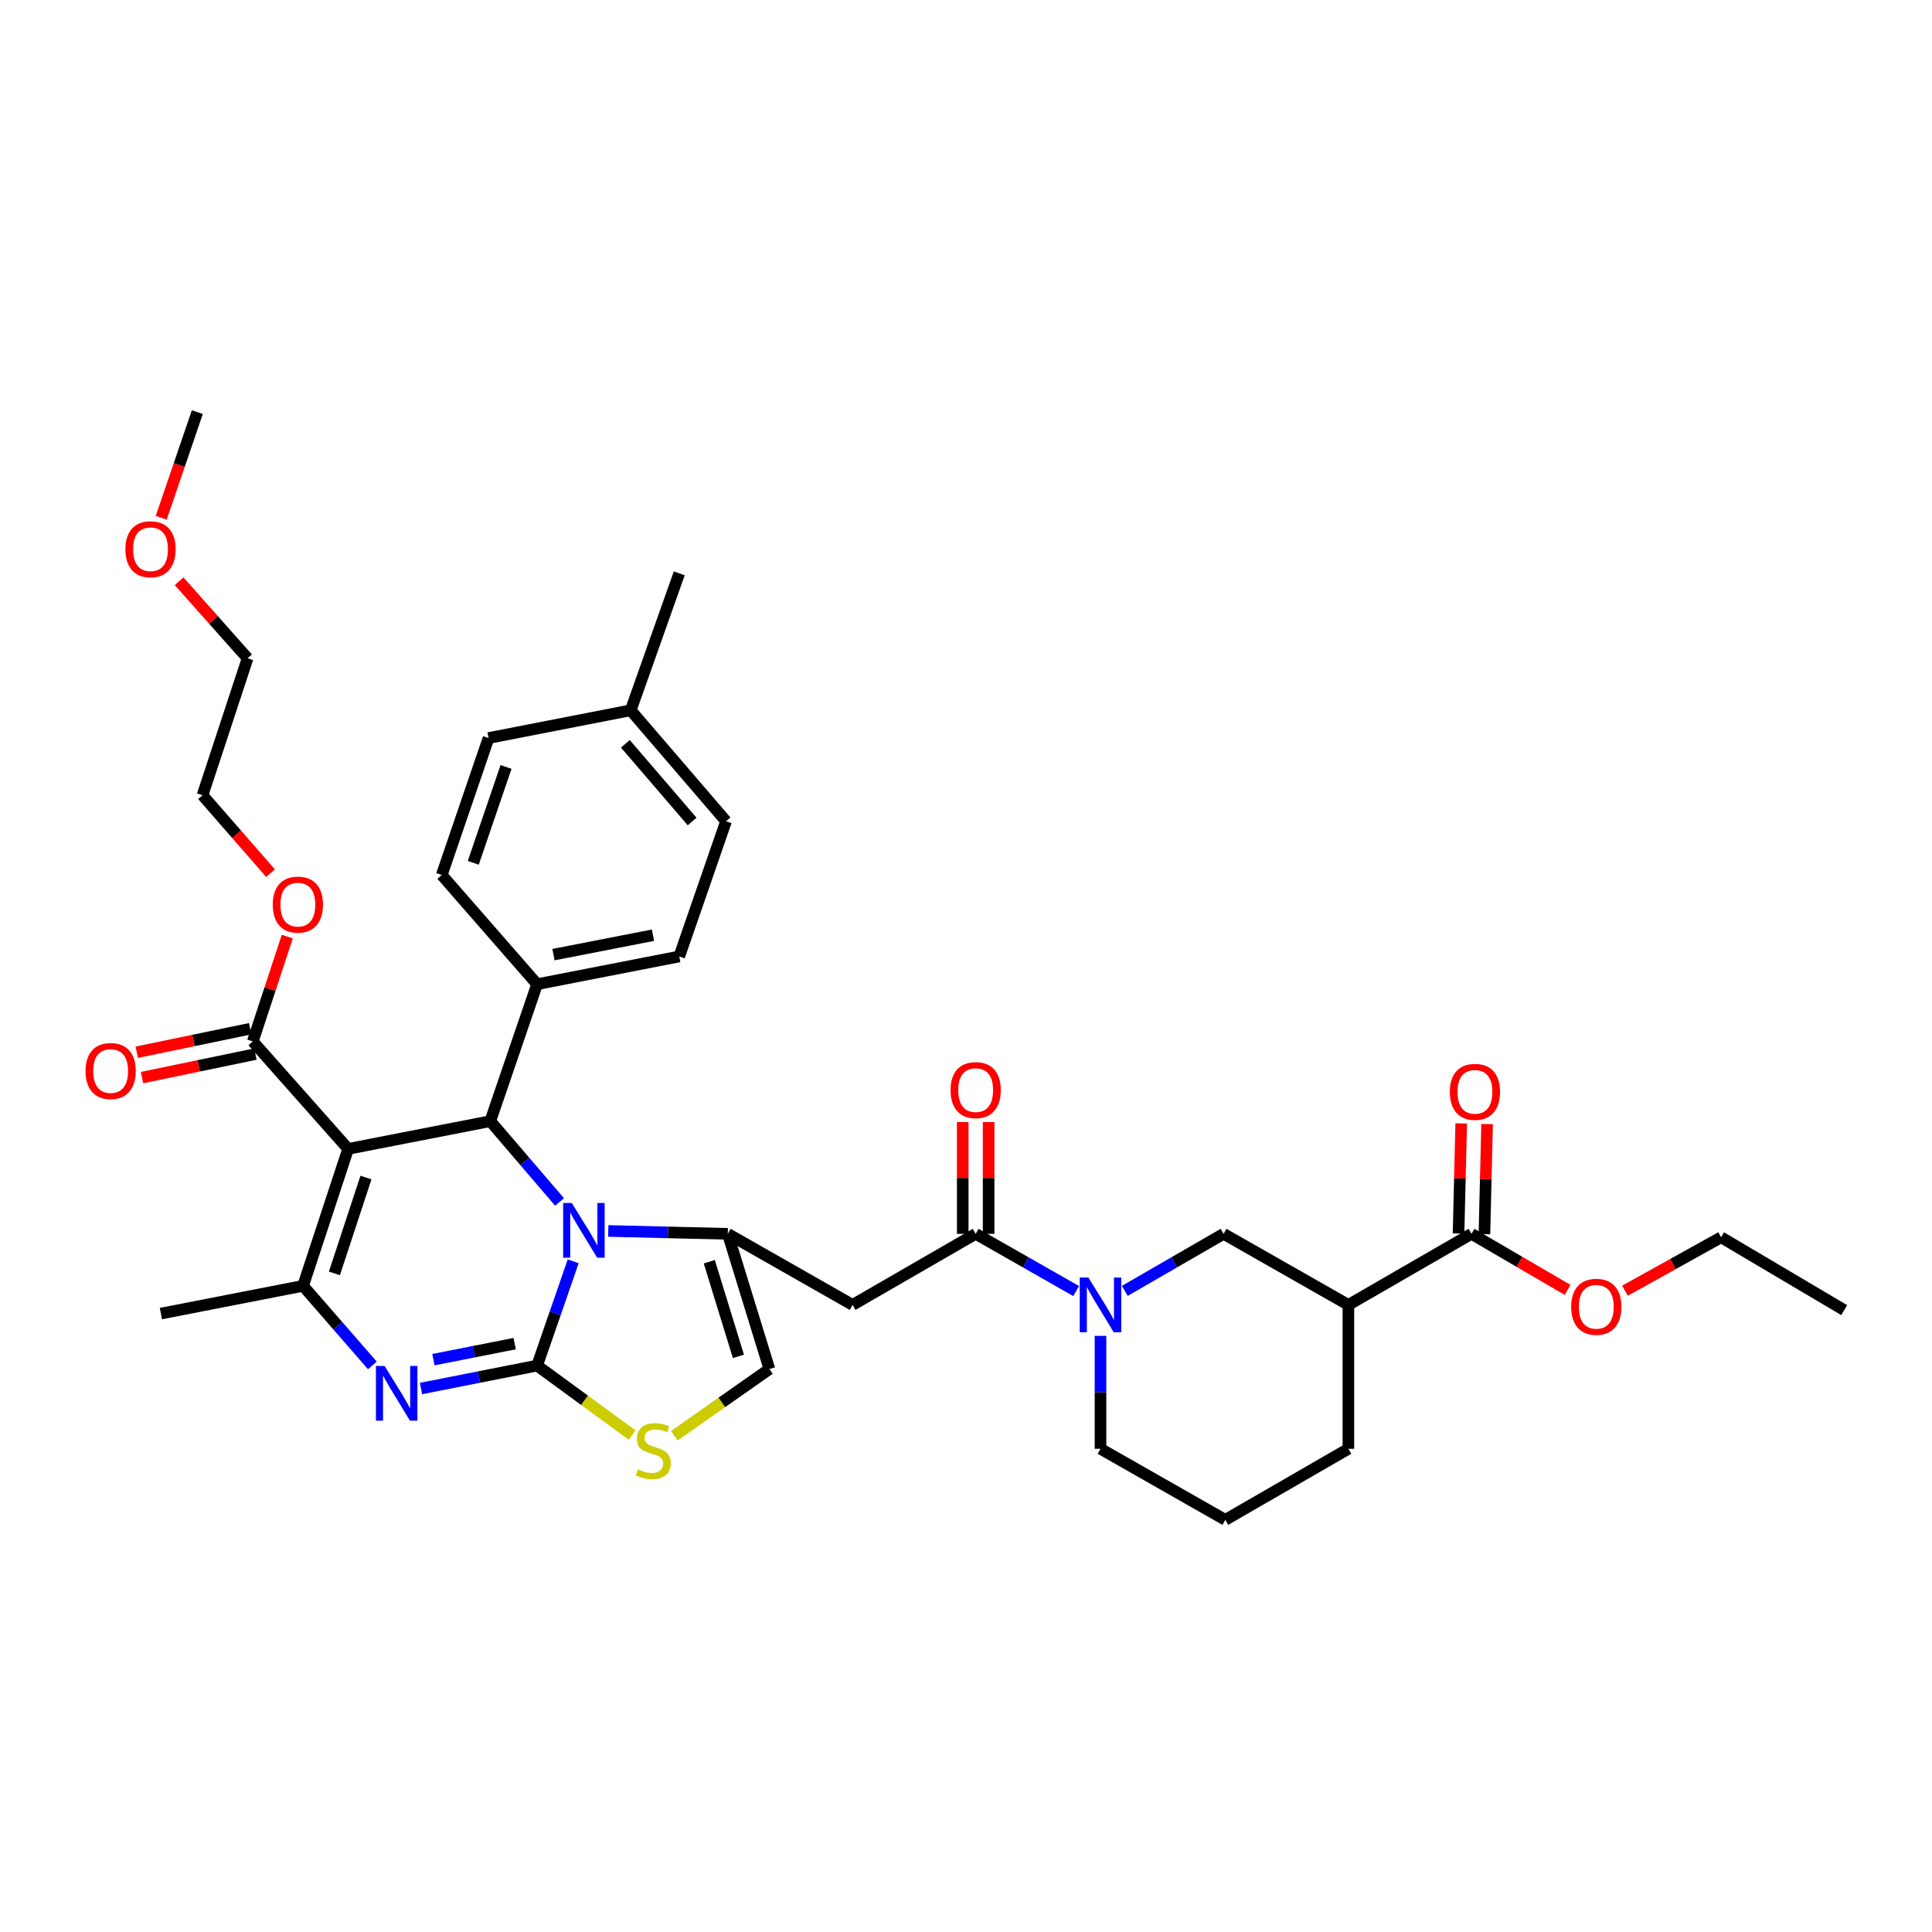 <?xml version='1.0' encoding='iso-8859-1'?>
<svg version='1.1' baseProfile='full'
              xmlns='http://www.w3.org/2000/svg'
                      xmlns:rdkit='http://www.rdkit.org/xml'
                      xmlns:xlink='http://www.w3.org/1999/xlink'
                  xml:space='preserve'
width='1000px' height='1000px' viewBox='0 0 1000 1000'>
<!-- END OF HEADER -->
<rect style='opacity:1.0;fill:#FFFFFF;stroke:none' width='1000' height='1000' x='0' y='0'> </rect>
<path class='bond-0' d='M 761.633,638.63 L 697.927,675.419' style='fill:none;fill-rule:evenodd;stroke:#000000;stroke-width:6px;stroke-linecap:butt;stroke-linejoin:miter;stroke-opacity:1' />
<path class='bond-1' d='M 761.633,638.63 L 786.502,653.135' style='fill:none;fill-rule:evenodd;stroke:#000000;stroke-width:6px;stroke-linecap:butt;stroke-linejoin:miter;stroke-opacity:1' />
<path class='bond-1' d='M 786.502,653.135 L 811.37,667.639' style='fill:none;fill-rule:evenodd;stroke:#FF0000;stroke-width:6px;stroke-linecap:butt;stroke-linejoin:miter;stroke-opacity:1' />
<path class='bond-2' d='M 768.331,638.794 L 769.025,610.305' style='fill:none;fill-rule:evenodd;stroke:#000000;stroke-width:6px;stroke-linecap:butt;stroke-linejoin:miter;stroke-opacity:1' />
<path class='bond-2' d='M 769.025,610.305 L 769.72,581.817' style='fill:none;fill-rule:evenodd;stroke:#FF0000;stroke-width:6px;stroke-linecap:butt;stroke-linejoin:miter;stroke-opacity:1' />
<path class='bond-2' d='M 754.936,638.467 L 755.63,609.979' style='fill:none;fill-rule:evenodd;stroke:#000000;stroke-width:6px;stroke-linecap:butt;stroke-linejoin:miter;stroke-opacity:1' />
<path class='bond-2' d='M 755.63,609.979 L 756.325,581.49' style='fill:none;fill-rule:evenodd;stroke:#FF0000;stroke-width:6px;stroke-linecap:butt;stroke-linejoin:miter;stroke-opacity:1' />
<path class='bond-3' d='M 505.007,638.63 L 531.011,653.438' style='fill:none;fill-rule:evenodd;stroke:#000000;stroke-width:6px;stroke-linecap:butt;stroke-linejoin:miter;stroke-opacity:1' />
<path class='bond-3' d='M 531.011,653.438 L 557.016,668.245' style='fill:none;fill-rule:evenodd;stroke:#0000FF;stroke-width:6px;stroke-linecap:butt;stroke-linejoin:miter;stroke-opacity:1' />
<path class='bond-4' d='M 511.707,638.63 L 511.707,609.703' style='fill:none;fill-rule:evenodd;stroke:#000000;stroke-width:6px;stroke-linecap:butt;stroke-linejoin:miter;stroke-opacity:1' />
<path class='bond-4' d='M 511.707,609.703 L 511.707,580.775' style='fill:none;fill-rule:evenodd;stroke:#FF0000;stroke-width:6px;stroke-linecap:butt;stroke-linejoin:miter;stroke-opacity:1' />
<path class='bond-4' d='M 498.308,638.63 L 498.308,609.703' style='fill:none;fill-rule:evenodd;stroke:#000000;stroke-width:6px;stroke-linecap:butt;stroke-linejoin:miter;stroke-opacity:1' />
<path class='bond-4' d='M 498.308,609.703 L 498.308,580.775' style='fill:none;fill-rule:evenodd;stroke:#FF0000;stroke-width:6px;stroke-linecap:butt;stroke-linejoin:miter;stroke-opacity:1' />
<path class='bond-5' d='M 505.007,638.63 L 441.301,675.419' style='fill:none;fill-rule:evenodd;stroke:#000000;stroke-width:6px;stroke-linecap:butt;stroke-linejoin:miter;stroke-opacity:1' />
<path class='bond-6' d='M 569.614,691.441 L 569.614,720.665' style='fill:none;fill-rule:evenodd;stroke:#0000FF;stroke-width:6px;stroke-linecap:butt;stroke-linejoin:miter;stroke-opacity:1' />
<path class='bond-6' d='M 569.614,720.665 L 569.614,749.889' style='fill:none;fill-rule:evenodd;stroke:#000000;stroke-width:6px;stroke-linecap:butt;stroke-linejoin:miter;stroke-opacity:1' />
<path class='bond-7' d='M 582.193,668.155 L 607.757,653.393' style='fill:none;fill-rule:evenodd;stroke:#0000FF;stroke-width:6px;stroke-linecap:butt;stroke-linejoin:miter;stroke-opacity:1' />
<path class='bond-7' d='M 607.757,653.393 L 633.32,638.63' style='fill:none;fill-rule:evenodd;stroke:#000000;stroke-width:6px;stroke-linecap:butt;stroke-linejoin:miter;stroke-opacity:1' />
<path class='bond-8' d='M 697.927,675.419 L 633.32,638.63' style='fill:none;fill-rule:evenodd;stroke:#000000;stroke-width:6px;stroke-linecap:butt;stroke-linejoin:miter;stroke-opacity:1' />
<path class='bond-9' d='M 697.927,675.419 L 697.927,749.889' style='fill:none;fill-rule:evenodd;stroke:#000000;stroke-width:6px;stroke-linecap:butt;stroke-linejoin:miter;stroke-opacity:1' />
<path class='bond-10' d='M 217.91,718.691 L 247.956,712.758' style='fill:none;fill-rule:evenodd;stroke:#0000FF;stroke-width:6px;stroke-linecap:butt;stroke-linejoin:miter;stroke-opacity:1' />
<path class='bond-10' d='M 247.956,712.758 L 278.001,706.825' style='fill:none;fill-rule:evenodd;stroke:#000000;stroke-width:6px;stroke-linecap:butt;stroke-linejoin:miter;stroke-opacity:1' />
<path class='bond-10' d='M 224.328,703.766 L 245.36,699.613' style='fill:none;fill-rule:evenodd;stroke:#0000FF;stroke-width:6px;stroke-linecap:butt;stroke-linejoin:miter;stroke-opacity:1' />
<path class='bond-10' d='M 245.36,699.613 L 266.392,695.46' style='fill:none;fill-rule:evenodd;stroke:#000000;stroke-width:6px;stroke-linecap:butt;stroke-linejoin:miter;stroke-opacity:1' />
<path class='bond-11' d='M 192.734,706.729 L 174.799,686.139' style='fill:none;fill-rule:evenodd;stroke:#0000FF;stroke-width:6px;stroke-linecap:butt;stroke-linejoin:miter;stroke-opacity:1' />
<path class='bond-11' d='M 174.799,686.139 L 156.865,665.548' style='fill:none;fill-rule:evenodd;stroke:#000000;stroke-width:6px;stroke-linecap:butt;stroke-linejoin:miter;stroke-opacity:1' />
<path class='bond-12' d='M 253.771,580.306 L 271.697,601.22' style='fill:none;fill-rule:evenodd;stroke:#000000;stroke-width:6px;stroke-linecap:butt;stroke-linejoin:miter;stroke-opacity:1' />
<path class='bond-12' d='M 271.697,601.22 L 289.623,622.134' style='fill:none;fill-rule:evenodd;stroke:#0000FF;stroke-width:6px;stroke-linecap:butt;stroke-linejoin:miter;stroke-opacity:1' />
<path class='bond-13' d='M 253.771,580.306 L 180.194,594.666' style='fill:none;fill-rule:evenodd;stroke:#000000;stroke-width:6px;stroke-linecap:butt;stroke-linejoin:miter;stroke-opacity:1' />
<path class='bond-14' d='M 253.771,580.306 L 278.001,509.424' style='fill:none;fill-rule:evenodd;stroke:#000000;stroke-width:6px;stroke-linecap:butt;stroke-linejoin:miter;stroke-opacity:1' />
<path class='bond-15' d='M 180.194,594.666 L 130.848,539.029' style='fill:none;fill-rule:evenodd;stroke:#000000;stroke-width:6px;stroke-linecap:butt;stroke-linejoin:miter;stroke-opacity:1' />
<path class='bond-16' d='M 180.194,594.666 L 156.865,665.548' style='fill:none;fill-rule:evenodd;stroke:#000000;stroke-width:6px;stroke-linecap:butt;stroke-linejoin:miter;stroke-opacity:1' />
<path class='bond-16' d='M 189.422,609.487 L 173.092,659.105' style='fill:none;fill-rule:evenodd;stroke:#000000;stroke-width:6px;stroke-linecap:butt;stroke-linejoin:miter;stroke-opacity:1' />
<path class='bond-17' d='M 156.865,665.548 L 83.288,679.908' style='fill:none;fill-rule:evenodd;stroke:#000000;stroke-width:6px;stroke-linecap:butt;stroke-linejoin:miter;stroke-opacity:1' />
<path class='bond-18' d='M 296.683,652.848 L 287.342,679.837' style='fill:none;fill-rule:evenodd;stroke:#0000FF;stroke-width:6px;stroke-linecap:butt;stroke-linejoin:miter;stroke-opacity:1' />
<path class='bond-18' d='M 287.342,679.837 L 278.001,706.825' style='fill:none;fill-rule:evenodd;stroke:#000000;stroke-width:6px;stroke-linecap:butt;stroke-linejoin:miter;stroke-opacity:1' />
<path class='bond-19' d='M 314.827,637.14 L 345.764,637.885' style='fill:none;fill-rule:evenodd;stroke:#0000FF;stroke-width:6px;stroke-linecap:butt;stroke-linejoin:miter;stroke-opacity:1' />
<path class='bond-19' d='M 345.764,637.885 L 376.702,638.63' style='fill:none;fill-rule:evenodd;stroke:#000000;stroke-width:6px;stroke-linecap:butt;stroke-linejoin:miter;stroke-opacity:1' />
<path class='bond-20' d='M 278.001,706.825 L 302.589,724.806' style='fill:none;fill-rule:evenodd;stroke:#000000;stroke-width:6px;stroke-linecap:butt;stroke-linejoin:miter;stroke-opacity:1' />
<path class='bond-20' d='M 302.589,724.806 L 327.177,742.788' style='fill:none;fill-rule:evenodd;stroke:#CCCC00;stroke-width:6px;stroke-linecap:butt;stroke-linejoin:miter;stroke-opacity:1' />
<path class='bond-21' d='M 349.035,743.133 L 373.636,725.876' style='fill:none;fill-rule:evenodd;stroke:#CCCC00;stroke-width:6px;stroke-linecap:butt;stroke-linejoin:miter;stroke-opacity:1' />
<path class='bond-21' d='M 373.636,725.876 L 398.238,708.619' style='fill:none;fill-rule:evenodd;stroke:#000000;stroke-width:6px;stroke-linecap:butt;stroke-linejoin:miter;stroke-opacity:1' />
<path class='bond-22' d='M 398.238,708.619 L 376.702,638.63' style='fill:none;fill-rule:evenodd;stroke:#000000;stroke-width:6px;stroke-linecap:butt;stroke-linejoin:miter;stroke-opacity:1' />
<path class='bond-22' d='M 382.2,702.061 L 367.126,653.069' style='fill:none;fill-rule:evenodd;stroke:#000000;stroke-width:6px;stroke-linecap:butt;stroke-linejoin:miter;stroke-opacity:1' />
<path class='bond-23' d='M 376.702,638.63 L 441.301,675.419' style='fill:none;fill-rule:evenodd;stroke:#000000;stroke-width:6px;stroke-linecap:butt;stroke-linejoin:miter;stroke-opacity:1' />
<path class='bond-24' d='M 375.801,425.076 L 326.455,367.652' style='fill:none;fill-rule:evenodd;stroke:#000000;stroke-width:6px;stroke-linecap:butt;stroke-linejoin:miter;stroke-opacity:1' />
<path class='bond-24' d='M 358.237,425.195 L 323.694,384.999' style='fill:none;fill-rule:evenodd;stroke:#000000;stroke-width:6px;stroke-linecap:butt;stroke-linejoin:miter;stroke-opacity:1' />
<path class='bond-25' d='M 375.801,425.076 L 351.578,495.065' style='fill:none;fill-rule:evenodd;stroke:#000000;stroke-width:6px;stroke-linecap:butt;stroke-linejoin:miter;stroke-opacity:1' />
<path class='bond-26' d='M 130.848,539.029 L 139.776,511.901' style='fill:none;fill-rule:evenodd;stroke:#000000;stroke-width:6px;stroke-linecap:butt;stroke-linejoin:miter;stroke-opacity:1' />
<path class='bond-26' d='M 139.776,511.901 L 148.705,484.773' style='fill:none;fill-rule:evenodd;stroke:#FF0000;stroke-width:6px;stroke-linecap:butt;stroke-linejoin:miter;stroke-opacity:1' />
<path class='bond-27' d='M 129.488,532.469 L 100.139,538.553' style='fill:none;fill-rule:evenodd;stroke:#000000;stroke-width:6px;stroke-linecap:butt;stroke-linejoin:miter;stroke-opacity:1' />
<path class='bond-27' d='M 100.139,538.553 L 70.789,544.637' style='fill:none;fill-rule:evenodd;stroke:#FF0000;stroke-width:6px;stroke-linecap:butt;stroke-linejoin:miter;stroke-opacity:1' />
<path class='bond-27' d='M 132.208,545.589 L 102.858,551.673' style='fill:none;fill-rule:evenodd;stroke:#000000;stroke-width:6px;stroke-linecap:butt;stroke-linejoin:miter;stroke-opacity:1' />
<path class='bond-27' d='M 102.858,551.673 L 73.509,557.758' style='fill:none;fill-rule:evenodd;stroke:#FF0000;stroke-width:6px;stroke-linecap:butt;stroke-linejoin:miter;stroke-opacity:1' />
<path class='bond-28' d='M 140.037,451.951 L 122.43,431.784' style='fill:none;fill-rule:evenodd;stroke:#FF0000;stroke-width:6px;stroke-linecap:butt;stroke-linejoin:miter;stroke-opacity:1' />
<path class='bond-28' d='M 122.43,431.784 L 104.823,411.617' style='fill:none;fill-rule:evenodd;stroke:#000000;stroke-width:6px;stroke-linecap:butt;stroke-linejoin:miter;stroke-opacity:1' />
<path class='bond-29' d='M 326.455,367.652 L 252.878,382.005' style='fill:none;fill-rule:evenodd;stroke:#000000;stroke-width:6px;stroke-linecap:butt;stroke-linejoin:miter;stroke-opacity:1' />
<path class='bond-30' d='M 326.455,367.652 L 351.578,296.763' style='fill:none;fill-rule:evenodd;stroke:#000000;stroke-width:6px;stroke-linecap:butt;stroke-linejoin:miter;stroke-opacity:1' />
<path class='bond-31' d='M 252.878,382.005 L 228.647,452.894' style='fill:none;fill-rule:evenodd;stroke:#000000;stroke-width:6px;stroke-linecap:butt;stroke-linejoin:miter;stroke-opacity:1' />
<path class='bond-31' d='M 261.922,396.972 L 244.961,446.594' style='fill:none;fill-rule:evenodd;stroke:#000000;stroke-width:6px;stroke-linecap:butt;stroke-linejoin:miter;stroke-opacity:1' />
<path class='bond-32' d='M 104.823,411.617 L 128.153,340.735' style='fill:none;fill-rule:evenodd;stroke:#000000;stroke-width:6px;stroke-linecap:butt;stroke-linejoin:miter;stroke-opacity:1' />
<path class='bond-33' d='M 128.153,340.735 L 110.429,320.795' style='fill:none;fill-rule:evenodd;stroke:#000000;stroke-width:6px;stroke-linecap:butt;stroke-linejoin:miter;stroke-opacity:1' />
<path class='bond-33' d='M 110.429,320.795 L 92.706,300.856' style='fill:none;fill-rule:evenodd;stroke:#FF0000;stroke-width:6px;stroke-linecap:butt;stroke-linejoin:miter;stroke-opacity:1' />
<path class='bond-34' d='M 83.441,268.012 L 92.788,240.667' style='fill:none;fill-rule:evenodd;stroke:#FF0000;stroke-width:6px;stroke-linecap:butt;stroke-linejoin:miter;stroke-opacity:1' />
<path class='bond-34' d='M 92.788,240.667 L 102.136,213.323' style='fill:none;fill-rule:evenodd;stroke:#000000;stroke-width:6px;stroke-linecap:butt;stroke-linejoin:miter;stroke-opacity:1' />
<path class='bond-35' d='M 228.647,452.894 L 278.001,509.424' style='fill:none;fill-rule:evenodd;stroke:#000000;stroke-width:6px;stroke-linecap:butt;stroke-linejoin:miter;stroke-opacity:1' />
<path class='bond-36' d='M 278.001,509.424 L 351.578,495.065' style='fill:none;fill-rule:evenodd;stroke:#000000;stroke-width:6px;stroke-linecap:butt;stroke-linejoin:miter;stroke-opacity:1' />
<path class='bond-36' d='M 286.471,494.119 L 337.975,484.067' style='fill:none;fill-rule:evenodd;stroke:#000000;stroke-width:6px;stroke-linecap:butt;stroke-linejoin:miter;stroke-opacity:1' />
<path class='bond-37' d='M 841.087,668.064 L 865.963,654.244' style='fill:none;fill-rule:evenodd;stroke:#FF0000;stroke-width:6px;stroke-linecap:butt;stroke-linejoin:miter;stroke-opacity:1' />
<path class='bond-37' d='M 865.963,654.244 L 890.839,640.424' style='fill:none;fill-rule:evenodd;stroke:#000000;stroke-width:6px;stroke-linecap:butt;stroke-linejoin:miter;stroke-opacity:1' />
<path class='bond-38' d='M 697.927,749.889 L 634.221,786.677' style='fill:none;fill-rule:evenodd;stroke:#000000;stroke-width:6px;stroke-linecap:butt;stroke-linejoin:miter;stroke-opacity:1' />
<path class='bond-39' d='M 569.614,749.889 L 634.221,786.677' style='fill:none;fill-rule:evenodd;stroke:#000000;stroke-width:6px;stroke-linecap:butt;stroke-linejoin:miter;stroke-opacity:1' />
<path class='bond-40' d='M 890.839,640.424 L 954.545,678.114' style='fill:none;fill-rule:evenodd;stroke:#000000;stroke-width:6px;stroke-linecap:butt;stroke-linejoin:miter;stroke-opacity:1' />
<path  class='atom-2' d='M 563.354 661.259
L 572.634 676.259
Q 573.554 677.739, 575.034 680.419
Q 576.514 683.099, 576.594 683.259
L 576.594 661.259
L 580.354 661.259
L 580.354 689.579
L 576.474 689.579
L 566.514 673.179
Q 565.354 671.259, 564.114 669.059
Q 562.914 666.859, 562.554 666.179
L 562.554 689.579
L 558.874 689.579
L 558.874 661.259
L 563.354 661.259
' fill='#0000FF'/>
<path  class='atom-3' d='M 492.007 564.233
Q 492.007 557.433, 495.367 553.633
Q 498.727 549.833, 505.007 549.833
Q 511.287 549.833, 514.647 553.633
Q 518.007 557.433, 518.007 564.233
Q 518.007 571.113, 514.607 575.033
Q 511.207 578.913, 505.007 578.913
Q 498.767 578.913, 495.367 575.033
Q 492.007 571.153, 492.007 564.233
M 505.007 575.713
Q 509.327 575.713, 511.647 572.833
Q 514.007 569.913, 514.007 564.233
Q 514.007 558.673, 511.647 555.873
Q 509.327 553.033, 505.007 553.033
Q 500.687 553.033, 498.327 555.833
Q 496.007 558.633, 496.007 564.233
Q 496.007 569.953, 498.327 572.833
Q 500.687 575.713, 505.007 575.713
' fill='#FF0000'/>
<path  class='atom-5' d='M 199.058 707.017
L 208.338 722.017
Q 209.258 723.497, 210.738 726.177
Q 212.218 728.857, 212.298 729.017
L 212.298 707.017
L 216.058 707.017
L 216.058 735.337
L 212.178 735.337
L 202.218 718.937
Q 201.058 717.017, 199.818 714.817
Q 198.618 712.617, 198.258 711.937
L 198.258 735.337
L 194.578 735.337
L 194.578 707.017
L 199.058 707.017
' fill='#0000FF'/>
<path  class='atom-9' d='M 295.964 622.676
L 305.244 637.676
Q 306.164 639.156, 307.644 641.836
Q 309.124 644.516, 309.204 644.676
L 309.204 622.676
L 312.964 622.676
L 312.964 650.996
L 309.084 650.996
L 299.124 634.596
Q 297.964 632.676, 296.724 630.476
Q 295.524 628.276, 295.164 627.596
L 295.164 650.996
L 291.484 650.996
L 291.484 622.676
L 295.964 622.676
' fill='#0000FF'/>
<path  class='atom-11' d='M 330.119 760.51
Q 330.439 760.63, 331.759 761.19
Q 333.079 761.75, 334.519 762.11
Q 335.999 762.43, 337.439 762.43
Q 340.119 762.43, 341.679 761.15
Q 343.239 759.83, 343.239 757.55
Q 343.239 755.99, 342.439 755.03
Q 341.679 754.07, 340.479 753.55
Q 339.279 753.03, 337.279 752.43
Q 334.759 751.67, 333.239 750.95
Q 331.759 750.23, 330.679 748.71
Q 329.639 747.19, 329.639 744.63
Q 329.639 741.07, 332.039 738.87
Q 334.479 736.67, 339.279 736.67
Q 342.559 736.67, 346.279 738.23
L 345.359 741.31
Q 341.959 739.91, 339.399 739.91
Q 336.639 739.91, 335.119 741.07
Q 333.599 742.19, 333.639 744.15
Q 333.639 745.67, 334.399 746.59
Q 335.199 747.51, 336.319 748.03
Q 337.479 748.55, 339.399 749.15
Q 341.959 749.95, 343.479 750.75
Q 344.999 751.55, 346.079 753.19
Q 347.199 754.79, 347.199 757.55
Q 347.199 761.47, 344.559 763.59
Q 341.959 765.67, 337.599 765.67
Q 335.079 765.67, 333.159 765.11
Q 331.279 764.59, 329.039 763.67
L 330.119 760.51
' fill='#CCCC00'/>
<path  class='atom-17' d='M 141.177 468.227
Q 141.177 461.427, 144.537 457.627
Q 147.897 453.827, 154.177 453.827
Q 160.457 453.827, 163.817 457.627
Q 167.177 461.427, 167.177 468.227
Q 167.177 475.107, 163.777 479.027
Q 160.377 482.907, 154.177 482.907
Q 147.937 482.907, 144.537 479.027
Q 141.177 475.147, 141.177 468.227
M 154.177 479.707
Q 158.497 479.707, 160.817 476.827
Q 163.177 473.907, 163.177 468.227
Q 163.177 462.667, 160.817 459.867
Q 158.497 457.027, 154.177 457.027
Q 149.857 457.027, 147.497 459.827
Q 145.177 462.627, 145.177 468.227
Q 145.177 473.947, 147.497 476.827
Q 149.857 479.707, 154.177 479.707
' fill='#FF0000'/>
<path  class='atom-18' d='M 44.271 554.362
Q 44.271 547.562, 47.631 543.762
Q 50.991 539.962, 57.271 539.962
Q 63.551 539.962, 66.911 543.762
Q 70.271 547.562, 70.271 554.362
Q 70.271 561.242, 66.871 565.162
Q 63.471 569.042, 57.271 569.042
Q 51.031 569.042, 47.631 565.162
Q 44.271 561.282, 44.271 554.362
M 57.271 565.842
Q 61.591 565.842, 63.911 562.962
Q 66.271 560.042, 66.271 554.362
Q 66.271 548.802, 63.911 546.002
Q 61.591 543.162, 57.271 543.162
Q 52.951 543.162, 50.591 545.962
Q 48.271 548.762, 48.271 554.362
Q 48.271 560.082, 50.591 562.962
Q 52.951 565.842, 57.271 565.842
' fill='#FF0000'/>
<path  class='atom-24' d='M 64.906 284.285
Q 64.906 277.485, 68.266 273.685
Q 71.626 269.885, 77.906 269.885
Q 84.186 269.885, 87.546 273.685
Q 90.906 277.485, 90.906 284.285
Q 90.906 291.165, 87.506 295.085
Q 84.106 298.965, 77.906 298.965
Q 71.666 298.965, 68.266 295.085
Q 64.906 291.205, 64.906 284.285
M 77.906 295.765
Q 82.226 295.765, 84.546 292.885
Q 86.906 289.965, 86.906 284.285
Q 86.906 278.725, 84.546 275.925
Q 82.226 273.085, 77.906 273.085
Q 73.586 273.085, 71.226 275.885
Q 68.906 278.685, 68.906 284.285
Q 68.906 290.005, 71.226 292.885
Q 73.586 295.765, 77.906 295.765
' fill='#FF0000'/>
<path  class='atom-30' d='M 813.24 676.392
Q 813.24 669.592, 816.6 665.792
Q 819.96 661.992, 826.24 661.992
Q 832.52 661.992, 835.88 665.792
Q 839.24 669.592, 839.24 676.392
Q 839.24 683.272, 835.84 687.192
Q 832.44 691.072, 826.24 691.072
Q 820 691.072, 816.6 687.192
Q 813.24 683.312, 813.24 676.392
M 826.24 687.872
Q 830.56 687.872, 832.88 684.992
Q 835.24 682.072, 835.24 676.392
Q 835.24 670.832, 832.88 668.032
Q 830.56 665.192, 826.24 665.192
Q 821.92 665.192, 819.56 667.992
Q 817.24 670.792, 817.24 676.392
Q 817.24 682.112, 819.56 684.992
Q 821.92 687.872, 826.24 687.872
' fill='#FF0000'/>
<path  class='atom-31' d='M 750.427 565.133
Q 750.427 558.333, 753.787 554.533
Q 757.147 550.733, 763.427 550.733
Q 769.707 550.733, 773.067 554.533
Q 776.427 558.333, 776.427 565.133
Q 776.427 572.013, 773.027 575.933
Q 769.627 579.813, 763.427 579.813
Q 757.187 579.813, 753.787 575.933
Q 750.427 572.053, 750.427 565.133
M 763.427 576.613
Q 767.747 576.613, 770.067 573.733
Q 772.427 570.813, 772.427 565.133
Q 772.427 559.573, 770.067 556.773
Q 767.747 553.933, 763.427 553.933
Q 759.107 553.933, 756.747 556.733
Q 754.427 559.533, 754.427 565.133
Q 754.427 570.853, 756.747 573.733
Q 759.107 576.613, 763.427 576.613
' fill='#FF0000'/>
</svg>
